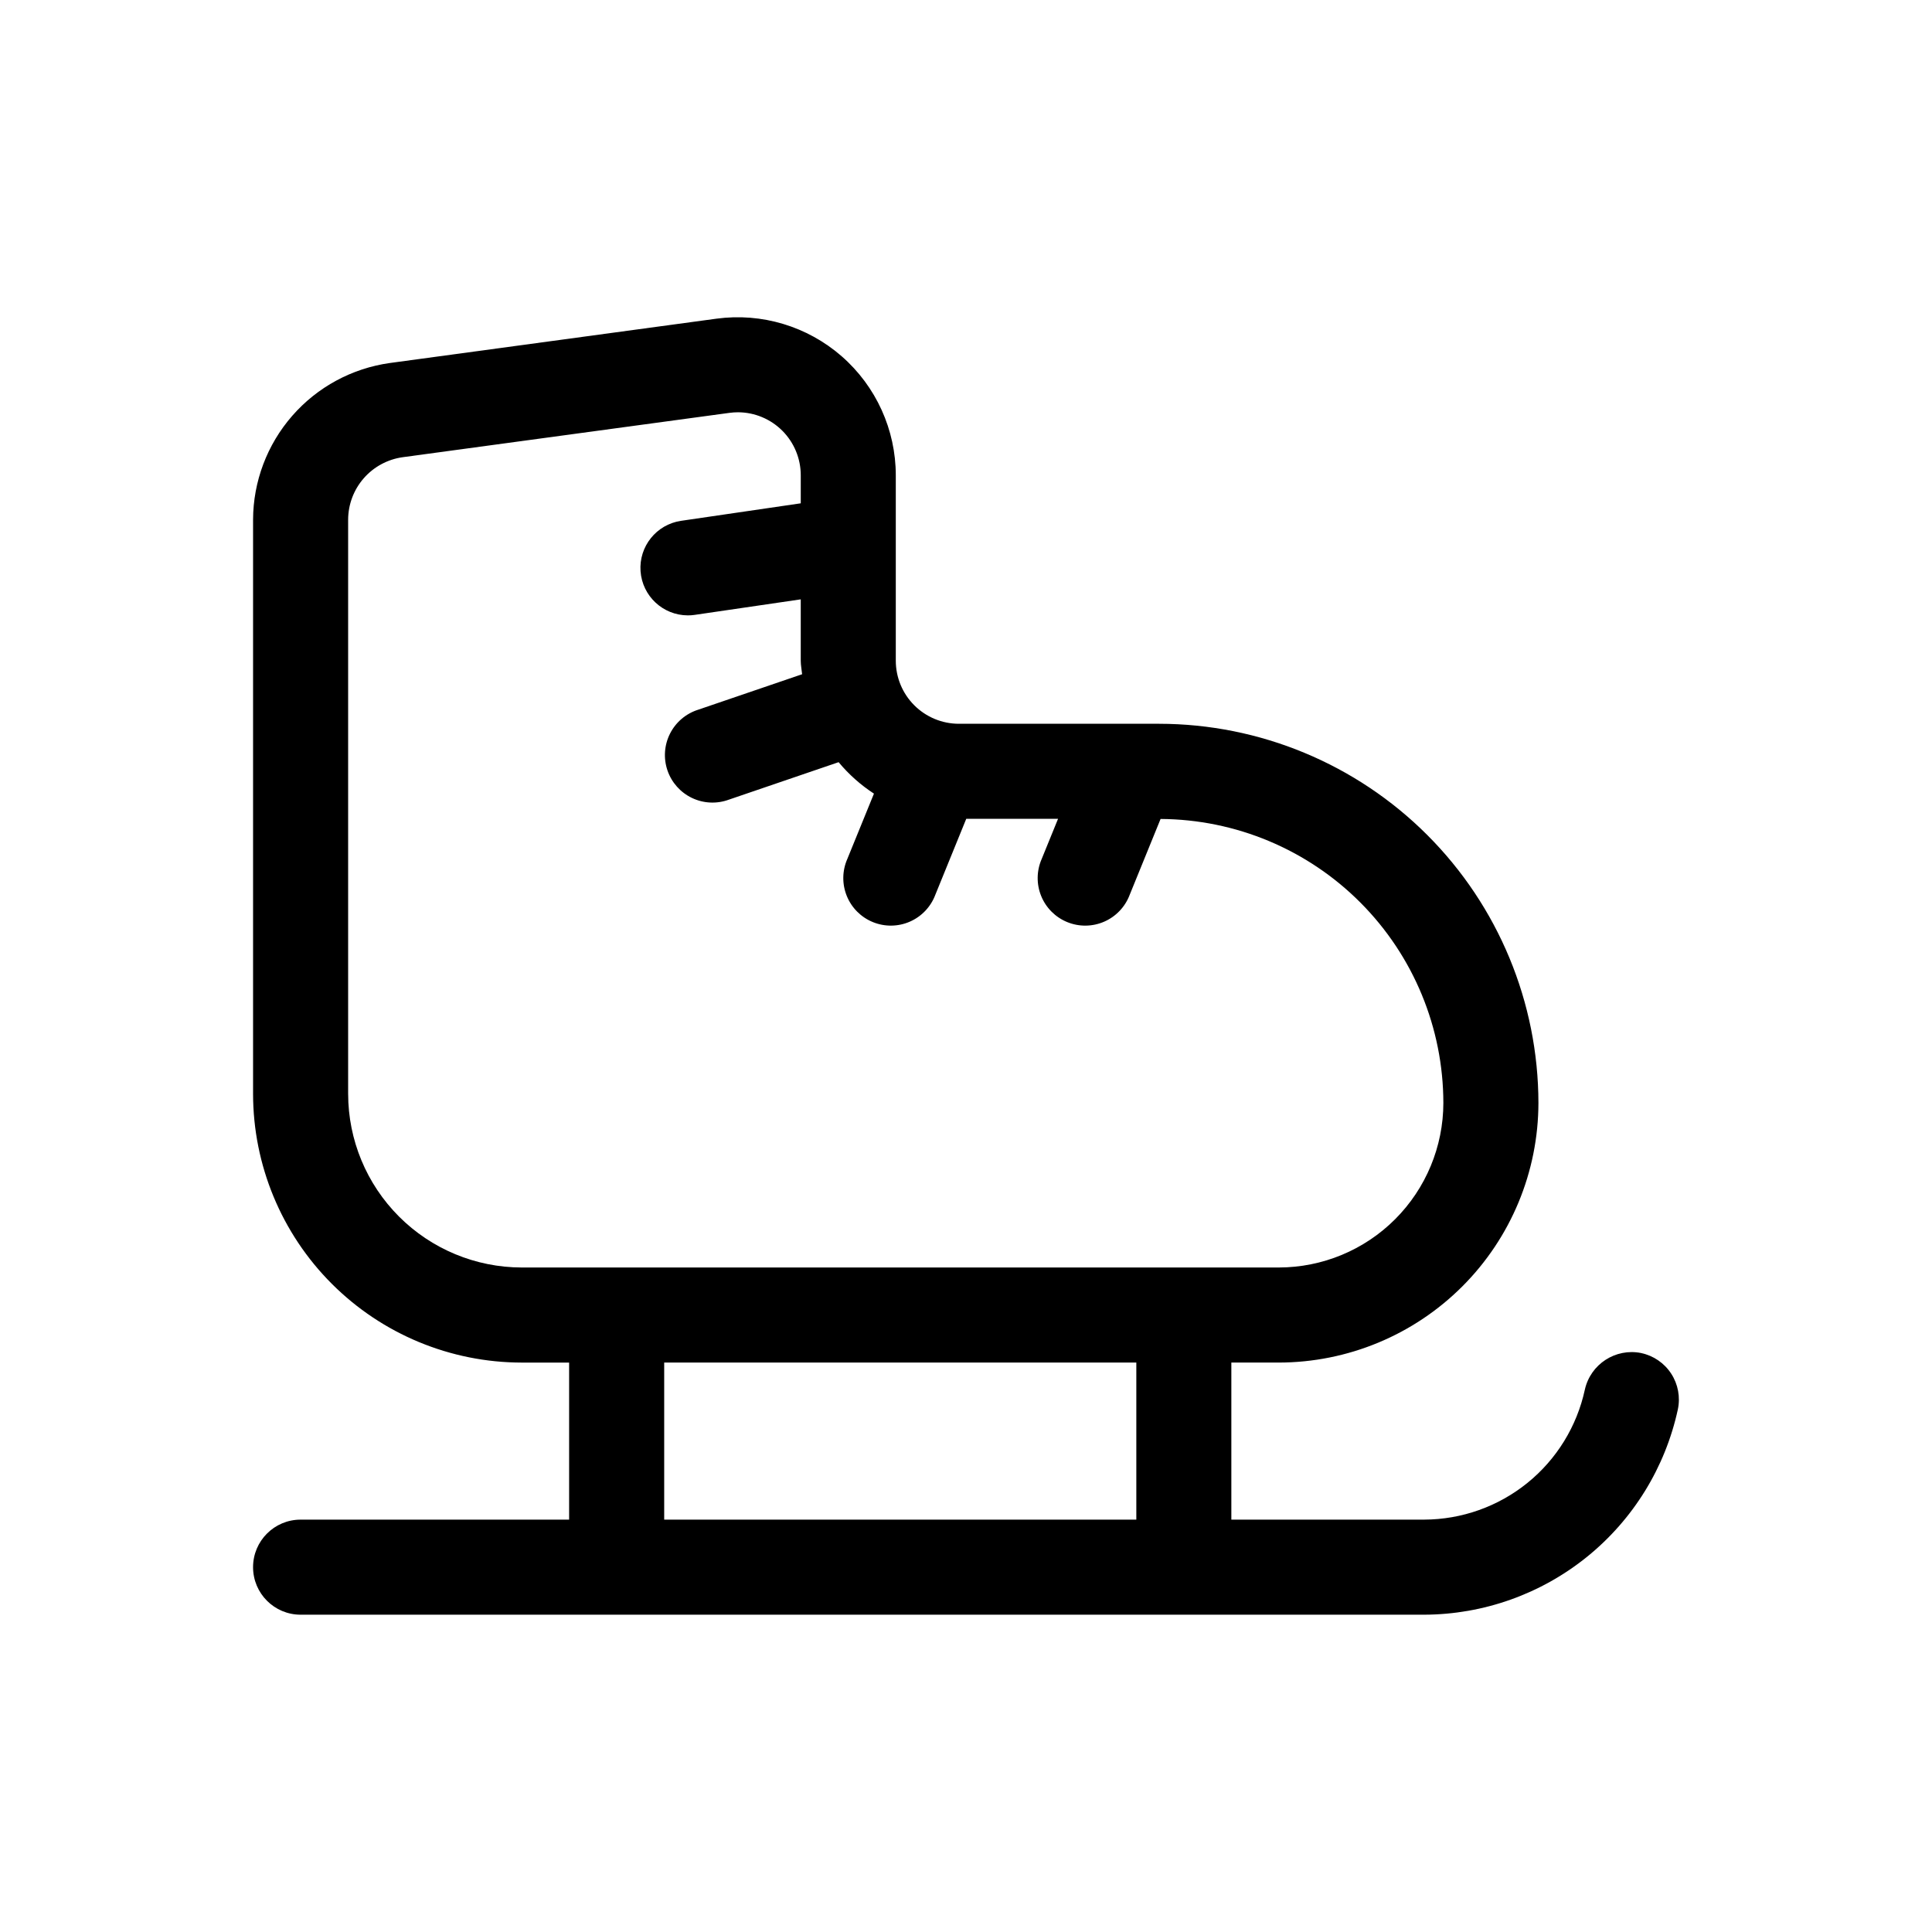 <?xml version="1.0" encoding="UTF-8"?>
<!-- Uploaded to: ICON Repo, www.iconrepo.com, Generator: ICON Repo Mixer Tools -->
<svg fill="#000000" width="800px" height="800px" version="1.1" viewBox="144 144 512 512" xmlns="http://www.w3.org/2000/svg">
 <path d="m578.93 502.57c-6.789-1.367-13.426 2.945-14.93 9.707-2.109 9.73-7.481 18.453-15.223 24.715-7.742 6.262-17.391 9.691-27.348 9.723h-51.109v-41.621h12.57c18.242-0.02 35.73-7.277 48.633-20.176 12.898-12.898 20.156-30.387 20.176-48.629-0.035-26.641-10.633-52.18-29.473-71.02-18.84-18.836-44.379-29.43-71.02-29.461h-53.113c-4.426-0.008-8.672-1.77-11.801-4.902-3.133-3.129-4.894-7.375-4.898-11.801v-49.121c0-12.098-5.227-23.602-14.332-31.562-9.109-7.957-21.211-11.594-33.199-9.969l-86.543 11.746h0.004c-10.031 1.398-19.219 6.367-25.879 13.996-6.66 7.629-10.348 17.402-10.379 27.527v152.18c0.02 18.875 7.523 36.973 20.871 50.32s31.441 20.855 50.316 20.875h12.57v41.621h-71.164c-6.953 0-12.594 5.641-12.594 12.598 0 6.953 5.641 12.594 12.594 12.594h297.78c15.723-0.055 30.953-5.477 43.176-15.367 12.219-9.891 20.699-23.656 24.031-39.023 0.695-3.269 0.062-6.684-1.762-9.488-1.82-2.801-4.684-4.766-7.957-5.457zm-342.67-68.672v-152.18c0.012-4.039 1.484-7.934 4.141-10.977 2.66-3.039 6.324-5.019 10.324-5.578l86.547-11.746c0.766-0.109 1.539-0.16 2.312-0.16 4.422 0.016 8.652 1.785 11.77 4.918 3.117 3.137 4.863 7.379 4.856 11.797v7.41l-31.738 4.644c-6.516 0.965-11.188 6.789-10.719 13.359 0.473 6.57 5.926 11.668 12.516 11.695 0.617 0.004 1.234-0.039 1.844-0.133l28.094-4.113v16.266c0 1.223 0.25 2.379 0.363 3.578l-27.523 9.395c-3.242 1.016-5.934 3.293-7.473 6.32-1.539 3.027-1.785 6.551-0.691 9.766 1.094 3.211 3.441 5.848 6.508 7.309 3.062 1.461 6.59 1.621 9.773 0.445l29.078-9.93c2.688 3.234 5.844 6.043 9.363 8.336l-7.055 17.312c-1.371 3.113-1.422 6.648-0.145 9.801s3.773 5.652 6.922 6.934c3.152 1.285 6.688 1.238 9.801-0.125 3.117-1.363 5.547-3.93 6.742-7.113l8.195-20.133h24.328l-4.332 10.637c-1.367 3.113-1.422 6.648-0.145 9.801 1.277 3.152 3.773 5.652 6.922 6.934 3.152 1.285 6.688 1.238 9.801-0.125 3.117-1.363 5.547-3.93 6.742-7.113l8.184-20.098c19.895 0.109 38.941 8.082 52.98 22.18s21.934 33.176 21.961 53.074c-0.012 11.562-4.613 22.648-12.789 30.824-8.176 8.18-19.266 12.777-30.828 12.789h-200.63c-12.195-0.016-23.887-4.867-32.508-13.492-8.625-8.625-13.477-20.316-13.488-32.512zm83.758 71.195h125.12v41.621h-125.12z"/>
</svg>